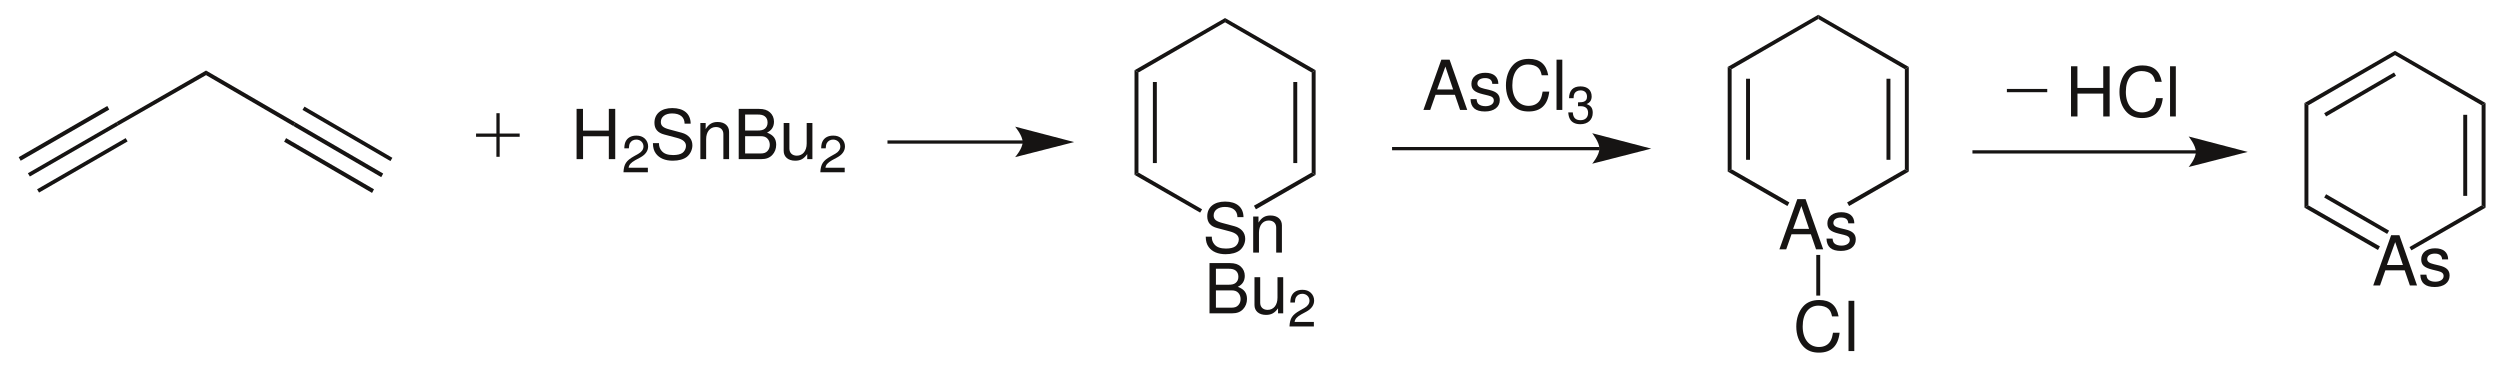 <?xml version="1.0" encoding="UTF-8"?>
<svg width="381pt" xmlns:xlink="http://www.w3.org/1999/xlink" xmlns="http://www.w3.org/2000/svg" height="56pt" viewBox="0 0 381 56" >
 <g transform="translate(2.85, 16.15)" style="fill:#161413; fill-rule:nonzero; stroke:none; stroke-width:0.6; stroke-linecap:butt; stroke-linejoin:miter; stroke-dasharray:none;" >
  <path d="M13.5 0 C13.5 0 13.801 0.55 13.801 0.55 C13.801 0.55 0.301 8.35 0.301 8.35 C0.301 8.35 0 7.8 0 7.8 C0 7.8 13.5 0 13.5 0 Z" />
 </g>
 <g transform="translate(4.25, 18.6)" style="fill:#161413; fill-rule:nonzero; stroke:none; stroke-width:0.6; stroke-linecap:butt; stroke-linejoin:miter; stroke-dasharray:none;" >
  <path d="M13.5 0 C13.5 0 13.8 0.5 13.8 0.5 C13.8 0.5 0.3 8.301 0.3 8.301 C0.3 8.301 0 7.801 0 7.801 C0 7.801 13.5 0 13.5 0 Z" />
 </g>
 <g transform="translate(5.65, 21.05)" style="fill:#161413; fill-rule:nonzero; stroke:none; stroke-width:0.6; stroke-linecap:butt; stroke-linejoin:miter; stroke-dasharray:none;" >
  <path d="M13.5 0 C13.5 0 13.8 0.5 13.8 0.5 C13.8 0.5 0.3 8.3 0.3 8.3 C0.3 8.3 0 7.8 0 7.8 C0 7.8 13.5 0 13.5 0 Z" />
 </g>
 <g transform="translate(17.75, 10.75)" style="fill:#161413; fill-rule:nonzero; stroke:none; stroke-width:0.6; stroke-linecap:butt; stroke-linejoin:miter; stroke-dasharray:none;" >
  <path d="M13.65 0 C13.65 0 13.65 0.7 13.65 0.7 C13.65 0.7 0.3 8.35 0.3 8.35 C0.3 8.35 0 7.85 0 7.85 C0 7.85 13.65 0 13.65 0 Z" />
 </g>
 <g transform="translate(31.4, 10.75)" style="fill:#161413; fill-rule:nonzero; stroke:none; stroke-width:0.6; stroke-linecap:butt; stroke-linejoin:miter; stroke-dasharray:none;" >
  <path d="M13.6 7.9 C13.6 7.9 13.3 8.45 13.3 8.45 C13.3 8.45 0 0.7 0 0.7 C0 0.7 0 0 0 0 C0 0 13.6 7.9 13.6 7.9 Z" />
 </g>
 <g transform="translate(46.1, 16.25)" style="fill:#161413; fill-rule:nonzero; stroke:none; stroke-width:0.6; stroke-linecap:butt; stroke-linejoin:miter; stroke-dasharray:none;" >
  <path d="M13.7 7.8 C13.7 7.8 13.4 8.3 13.4 8.3 C13.4 8.3 0 0.5 0 0.5 C0 0.5 0.301 0 0.301 0 C0.301 0 13.7 7.8 13.7 7.8 Z" />
 </g>
 <g transform="translate(44.7, 18.65)" style="fill:#161413; fill-rule:nonzero; stroke:none; stroke-width:0.6; stroke-linecap:butt; stroke-linejoin:miter; stroke-dasharray:none;" >
  <path d="M13.7 7.8 C13.7 7.8 13.399 8.35 13.399 8.35 C13.399 8.35 0 0.55 0 0.55 C0 0.55 0.3 0 0.3 0 C0.3 0 13.7 7.8 13.7 7.8 Z" />
 </g>
 <g transform="translate(43.3, 21.05)" style="fill:#161413; fill-rule:nonzero; stroke:none; stroke-width:0.6; stroke-linecap:butt; stroke-linejoin:miter; stroke-dasharray:none;" >
  <path d="M13.7 7.8 C13.7 7.8 13.4 8.351 13.4 8.351 C13.4 8.351 0 0.55 0 0.55 C0 0.55 0.3 0 0.3 0 C0.3 0 13.7 7.8 13.7 7.8 Z" />
 </g>
 <g transform="translate(72.55, 20.6)" style="fill:none; stroke:#161413; stroke-width:0.5; stroke-linecap:butt; stroke-linejoin:miter; stroke-dasharray:none;" >
  <path d="M0 0 C0 0 6.65 0 6.65 0 " />
 </g>
 <g transform="translate(75.9, 17.25)" style="fill:none; stroke:#161413; stroke-width:0.5; stroke-linecap:butt; stroke-linejoin:miter; stroke-dasharray:none;" >
  <path d="M0 0 C0 0 0 6.65 0 6.65 " />
 </g>
 <g transform="translate(87.871, 16.596)" style="fill:#161413; fill-rule:evenodd; stroke:none; stroke-width:0.5; stroke-linecap:butt; stroke-linejoin:miter; stroke-dasharray:none;" >
  <path d="M4.914 4.168 C4.914 4.168 4.914 7.654 4.914 7.654 C4.914 7.654 5.891 7.654 5.891 7.654 C5.891 7.654 5.891 0 5.891 0 C5.891 0 4.914 0 4.914 0 C4.914 0 4.914 3.308 4.914 3.308 C4.914 3.308 0.977 3.308 0.977 3.308 C0.977 3.308 0.977 0 0.977 0 C0.977 0 0 0 0 0 C0 0 0 7.654 0 7.654 C0 7.654 0.987 7.654 0.987 7.654 C0.987 7.654 0.987 4.168 0.987 4.168 C0.987 4.168 4.914 4.168 4.914 4.168 Z" />
 </g>
 <g transform="translate(95.018, 20.667)" style="fill:#161413; fill-rule:evenodd; stroke:none; stroke-width:0.5; stroke-linecap:butt; stroke-linejoin:miter; stroke-dasharray:none;" >
  <path d="M3.717 4.897 C3.717 4.897 0.78 4.897 0.78 4.897 C0.851 4.441 1.103 4.149 1.788 3.748 C1.788 3.748 2.575 3.323 2.575 3.323 C3.354 2.897 3.757 2.323 3.757 1.638 C3.757 1.173 3.567 0.74 3.236 0.44 C2.906 0.142 2.496 0 1.969 0 C1.26 0 0.732 0.252 0.426 0.725 C0.229 1.023 0.142 1.37 0.126 1.937 C0.126 1.937 0.819 1.937 0.819 1.937 C0.843 1.559 0.89 1.33 0.984 1.149 C1.166 0.81 1.528 0.606 1.945 0.606 C2.575 0.606 3.048 1.055 3.048 1.653 C3.048 2.095 2.788 2.473 2.292 2.756 C2.292 2.756 1.567 3.165 1.567 3.165 C0.401 3.827 0.064 4.354 0 5.583 C0 5.583 3.717 5.583 3.717 5.583 C3.717 5.583 3.717 4.897 3.717 4.897 Z" />
 </g>
 <g transform="translate(99.504, 16.47)" style="fill:#161413; fill-rule:evenodd; stroke:none; stroke-width:0.5; stroke-linecap:butt; stroke-linejoin:miter; stroke-dasharray:none;" >
  <path d="M5.754 2.373 C5.743 0.871 4.715 0 2.95 0 C1.27 0 0.232 0.86 0.232 2.247 C0.232 3.182 0.725 3.77 1.732 4.032 C1.732 4.032 3.633 4.536 3.633 4.536 C4.599 4.788 5.04 5.177 5.04 5.774 C5.04 6.185 4.819 6.604 4.494 6.835 C4.189 7.045 3.707 7.161 3.087 7.161 C2.258 7.161 1.69 6.961 1.323 6.521 C1.04 6.185 0.914 5.816 0.924 5.345 C0.924 5.345 0 5.345 0 5.345 C0.011 6.048 0.147 6.51 0.451 6.93 C0.976 7.644 1.858 8.021 3.024 8.021 C3.937 8.021 4.683 7.812 5.177 7.434 C5.691 7.024 6.017 6.342 6.017 5.681 C6.017 4.735 5.429 4.042 4.389 3.759 C4.389 3.759 2.468 3.244 2.468 3.244 C1.544 2.992 1.208 2.698 1.208 2.11 C1.208 1.333 1.89 0.818 2.919 0.818 C4.137 0.818 4.819 1.375 4.83 2.373 C4.83 2.373 5.754 2.373 5.754 2.373 Z" />
 </g>
 <g transform="translate(106.735, 18.591)" style="fill:#161413; fill-rule:evenodd; stroke:none; stroke-width:0.5; stroke-linecap:butt; stroke-linejoin:miter; stroke-dasharray:none;" >
  <path d="M0 0.157 C0 0.157 0 5.659 0 5.659 C0 5.659 0.882 5.659 0.882 5.659 C0.882 5.659 0.882 2.625 0.882 2.625 C0.882 1.501 1.47 0.767 2.373 0.767 C3.066 0.767 3.507 1.187 3.507 1.848 C3.507 1.848 3.507 5.659 3.507 5.659 C3.507 5.659 4.378 5.659 4.378 5.659 C4.378 5.659 4.378 1.501 4.378 1.501 C4.378 0.588 3.696 0 2.635 0 C1.817 0 1.291 0.315 0.809 1.081 C0.809 1.081 0.809 0.157 0.809 0.157 C0.809 0.157 0 0.157 0 0.157 Z" />
 </g>
 <g transform="translate(112.579, 16.596)" style="fill:#161413; fill-rule:evenodd; stroke:none; stroke-width:0.5; stroke-linecap:butt; stroke-linejoin:miter; stroke-dasharray:none;" >
  <path d="M0 7.654 C0 7.654 3.455 7.654 3.455 7.654 C4.18 7.654 4.715 7.455 5.124 7.014 C5.502 6.615 5.713 6.068 5.713 5.471 C5.713 4.546 5.292 3.99 4.316 3.611 C5.009 3.286 5.376 2.72 5.376 1.942 C5.376 1.386 5.166 0.893 4.768 0.535 C4.368 0.168 3.844 0 3.109 0 C3.109 0 0 0 0 0 C0 0 0 7.654 0 7.654 Z M0.977 3.297 C0.977 3.297 0.977 0.86 0.977 0.86 C0.977 0.86 2.867 0.86 2.867 0.86 C3.413 0.86 3.718 0.935 3.98 1.134 C4.253 1.344 4.4 1.659 4.4 2.079 C4.4 2.488 4.253 2.813 3.98 3.023 C3.718 3.224 3.413 3.297 2.867 3.297 C2.867 3.297 0.977 3.297 0.977 3.297 Z M0.977 6.793 C0.977 6.793 0.977 4.158 0.977 4.158 C0.977 4.158 3.36 4.158 3.36 4.158 C3.833 4.158 4.148 4.273 4.379 4.525 C4.61 4.767 4.736 5.103 4.736 5.481 C4.736 5.849 4.61 6.185 4.379 6.426 C4.148 6.678 3.833 6.793 3.36 6.793 C3.36 6.793 0.977 6.793 0.977 6.793 Z" />
 </g>
 <g transform="translate(119.433, 18.748)" style="fill:#161413; fill-rule:evenodd; stroke:none; stroke-width:0.5; stroke-linecap:butt; stroke-linejoin:miter; stroke-dasharray:none;" >
  <path d="M4.378 5.502 C4.378 5.502 4.378 0 4.378 0 C4.378 0 3.506 0 3.506 0 C3.506 0 3.506 3.118 3.506 3.118 C3.506 4.242 2.919 4.977 2.005 4.977 C1.312 4.977 0.871 4.557 0.871 3.896 C0.871 3.896 0.871 0 0.871 0 C0.871 0 0 0 0 0 C0 0 0 4.242 0 4.242 C0 5.155 0.682 5.743 1.753 5.743 C2.561 5.743 3.076 5.46 3.59 4.735 C3.59 4.735 3.59 5.502 3.59 5.502 C3.59 5.502 4.378 5.502 4.378 5.502 Z" />
 </g>
 <g transform="translate(125.018, 20.667)" style="fill:#161413; fill-rule:evenodd; stroke:none; stroke-width:0.5; stroke-linecap:butt; stroke-linejoin:miter; stroke-dasharray:none;" >
  <path d="M3.716 4.897 C3.716 4.897 0.78 4.897 0.78 4.897 C0.85 4.441 1.102 4.149 1.788 3.748 C1.788 3.748 2.575 3.323 2.575 3.323 C3.354 2.897 3.756 2.323 3.756 1.638 C3.756 1.173 3.567 0.74 3.236 0.44 C2.906 0.142 2.496 0 1.968 0 C1.259 0 0.732 0.252 0.425 0.725 C0.228 1.023 0.141 1.37 0.126 1.937 C0.126 1.937 0.819 1.937 0.819 1.937 C0.842 1.559 0.889 1.33 0.984 1.149 C1.166 0.81 1.528 0.606 1.945 0.606 C2.575 0.606 3.047 1.055 3.047 1.653 C3.047 2.095 2.788 2.473 2.292 2.756 C2.292 2.756 1.567 3.165 1.567 3.165 C0.401 3.827 0.063 4.354 0 5.583 C0 5.583 3.716 5.583 3.716 5.583 C3.716 5.583 3.716 4.897 3.716 4.897 Z" />
 </g>
 <g transform="translate(135.25, 21.65)" style="fill:none; stroke:#161413; stroke-width:0.5; stroke-linecap:butt; stroke-linejoin:miter; stroke-dasharray:none;" >
  <path d="M20.65 0 C20.65 0 0 0 0 0 " />
 </g>
 <g transform="translate(154.7, 19.3)" style="fill:#161413; fill-rule:nonzero; stroke:none; stroke-width:0.6; stroke-linecap:butt; stroke-linejoin:miter; stroke-dasharray:none;" >
  <path d="M9 2.351 C9 2.351 0 0 0 0 C0 0 1.15 1.351 1.15 2.351 C1.15 3.351 0 4.65 0 4.65 C0 4.65 9 2.351 9 2.351 " />
 </g>
 <g transform="translate(183.754, 30.72)" style="fill:#161413; fill-rule:evenodd; stroke:none; stroke-width:0.6; stroke-linecap:butt; stroke-linejoin:miter; stroke-dasharray:none;" >
  <path d="M5.754 2.373 C5.743 0.871 4.715 0 2.95 0 C1.27 0 0.231 0.86 0.231 2.247 C0.231 3.182 0.725 3.77 1.732 4.032 C1.732 4.032 3.633 4.536 3.633 4.536 C4.599 4.788 5.04 5.177 5.04 5.774 C5.04 6.185 4.819 6.604 4.494 6.835 C4.189 7.045 3.707 7.161 3.087 7.161 C2.258 7.161 1.69 6.961 1.323 6.521 C1.04 6.185 0.914 5.816 0.924 5.345 C0.924 5.345 0 5.345 0 5.345 C0.011 6.048 0.147 6.51 0.451 6.93 C0.976 7.644 1.858 8.021 3.024 8.021 C3.937 8.021 4.683 7.812 5.177 7.434 C5.691 7.024 6.017 6.342 6.017 5.681 C6.017 4.735 5.429 4.042 4.389 3.759 C4.389 3.759 2.468 3.244 2.468 3.244 C1.544 2.992 1.208 2.698 1.208 2.11 C1.208 1.333 1.89 0.818 2.919 0.818 C4.137 0.818 4.819 1.375 4.83 2.373 C4.83 2.373 5.754 2.373 5.754 2.373 Z" />
 </g>
 <g transform="translate(190.985, 32.841)" style="fill:#161413; fill-rule:evenodd; stroke:none; stroke-width:0.6; stroke-linecap:butt; stroke-linejoin:miter; stroke-dasharray:none;" >
  <path d="M0 0.157 C0 0.157 0 5.659 0 5.659 C0 5.659 0.882 5.659 0.882 5.659 C0.882 5.659 0.882 2.625 0.882 2.625 C0.882 1.501 1.47 0.767 2.373 0.767 C3.066 0.767 3.507 1.187 3.507 1.848 C3.507 1.848 3.507 5.659 3.507 5.659 C3.507 5.659 4.378 5.659 4.378 5.659 C4.378 5.659 4.378 1.501 4.378 1.501 C4.378 0.588 3.696 0 2.635 0 C1.817 0 1.291 0.315 0.809 1.081 C0.809 1.081 0.809 0.157 0.809 0.157 C0.809 0.157 0 0.157 0 0.157 Z" />
 </g>
 <g transform="translate(172.9, 10.7)" style="fill:#161413; fill-rule:nonzero; stroke:none; stroke-width:0.6; stroke-linecap:butt; stroke-linejoin:miter; stroke-dasharray:none;" >
  <path d="M0.6 15.6 C0.6 15.6 0 15.95 0 15.95 C0 15.95 0 0 0 0 C0 0 0.6 0.35 0.6 0.35 C0.6 0.35 0.6 15.6 0.6 15.6 Z" />
 </g>
 <g transform="translate(175.7, 12.5)" style="fill:#161413; fill-rule:nonzero; stroke:none; stroke-width:0.6; stroke-linecap:butt; stroke-linejoin:miter; stroke-dasharray:none;" >
  <path d="M0.6 12.35 C0.6 12.35 0 12.35 0 12.35 C0 12.35 0 0 0 0 C0 0 0.6 0 0.6 0 C0.6 0 0.6 12.35 0.6 12.35 Z" />
 </g>
 <g transform="translate(172.9, 26.3)" style="fill:#161413; fill-rule:nonzero; stroke:none; stroke-width:0.6; stroke-linecap:butt; stroke-linejoin:miter; stroke-dasharray:none;" >
  <path d="M10.3 5.601 C10.3 5.601 10 6.101 10 6.101 C10 6.101 0 0.351 0 0.351 C0 0.351 0.6 0 0.6 0 C0.6 0 10.3 5.601 10.3 5.601 Z" />
 </g>
 <g transform="translate(191.1, 26.3)" style="fill:#161413; fill-rule:nonzero; stroke:none; stroke-width:0.6; stroke-linecap:butt; stroke-linejoin:miter; stroke-dasharray:none;" >
  <path d="M8.8 0 C8.8 0 9.4 0.351 9.4 0.351 C9.4 0.351 0.3 5.601 0.3 5.601 C0.3 5.601 0 5.05 0 5.05 C0 5.05 8.8 0 8.8 0 Z" />
 </g>
 <g transform="translate(199.9, 10.7)" style="fill:#161413; fill-rule:nonzero; stroke:none; stroke-width:0.6; stroke-linecap:butt; stroke-linejoin:miter; stroke-dasharray:none;" >
  <path d="M0 0.35 C0 0.35 0.6 0 0.6 0 C0.6 0 0.6 15.95 0.6 15.95 C0.6 15.95 0 15.6 0 15.6 C0 15.6 0 0.35 0 0.35 Z" />
 </g>
 <g transform="translate(197.1, 12.5)" style="fill:#161413; fill-rule:nonzero; stroke:none; stroke-width:0.6; stroke-linecap:butt; stroke-linejoin:miter; stroke-dasharray:none;" >
  <path d="M0 0 C0 0 0.6 0 0.6 0 C0.6 0 0.6 12.35 0.6 12.35 C0.6 12.35 0 12.35 0 12.35 C0 12.35 0 0 0 0 Z" />
 </g>
 <g transform="translate(186.7, 2.75)" style="fill:#161413; fill-rule:nonzero; stroke:none; stroke-width:0.6; stroke-linecap:butt; stroke-linejoin:miter; stroke-dasharray:none;" >
  <path d="M0 0.65 C0 0.65 0 0 0 0 C0 0 13.8 7.95 13.8 7.95 C13.8 7.95 13.2 8.3 13.2 8.3 C13.2 8.3 0 0.65 0 0.65 Z" />
 </g>
 <g transform="translate(172.9, 2.75)" style="fill:#161413; fill-rule:nonzero; stroke:none; stroke-width:0.6; stroke-linecap:butt; stroke-linejoin:miter; stroke-dasharray:none;" >
  <path d="M0.6 8.3 C0.6 8.3 0 7.95 0 7.95 C0 7.95 13.8 0 13.8 0 C13.8 0 13.8 0.65 13.8 0.65 C13.8 0.65 0.6 8.3 0.6 8.3 Z" />
 </g>
 <g transform="translate(184.329, 40.096)" style="fill:#161413; fill-rule:evenodd; stroke:none; stroke-width:0.6; stroke-linecap:butt; stroke-linejoin:miter; stroke-dasharray:none;" >
  <path d="M0 7.654 C0 7.654 3.455 7.654 3.455 7.654 C4.18 7.654 4.715 7.455 5.124 7.014 C5.502 6.615 5.713 6.068 5.713 5.471 C5.713 4.546 5.292 3.99 4.316 3.611 C5.009 3.286 5.376 2.72 5.376 1.942 C5.376 1.386 5.166 0.893 4.768 0.535 C4.368 0.168 3.844 0 3.109 0 C3.109 0 0 0 0 0 C0 0 0 7.654 0 7.654 Z M0.977 3.297 C0.977 3.297 0.977 0.86 0.977 0.86 C0.977 0.86 2.867 0.86 2.867 0.86 C3.413 0.86 3.718 0.935 3.98 1.134 C4.253 1.344 4.4 1.659 4.4 2.079 C4.4 2.488 4.253 2.813 3.98 3.023 C3.718 3.224 3.413 3.297 2.867 3.297 C2.867 3.297 0.977 3.297 0.977 3.297 Z M0.977 6.793 C0.977 6.793 0.977 4.158 0.977 4.158 C0.977 4.158 3.36 4.158 3.36 4.158 C3.833 4.158 4.148 4.273 4.379 4.525 C4.61 4.767 4.736 5.103 4.736 5.481 C4.736 5.849 4.61 6.185 4.379 6.426 C4.148 6.678 3.833 6.793 3.36 6.793 C3.36 6.793 0.977 6.793 0.977 6.793 Z" />
 </g>
 <g transform="translate(191.183, 42.248)" style="fill:#161413; fill-rule:evenodd; stroke:none; stroke-width:0.6; stroke-linecap:butt; stroke-linejoin:miter; stroke-dasharray:none;" >
  <path d="M4.378 5.502 C4.378 5.502 4.378 0 4.378 0 C4.378 0 3.506 0 3.506 0 C3.506 0 3.506 3.118 3.506 3.118 C3.506 4.242 2.919 4.977 2.005 4.977 C1.312 4.977 0.871 4.557 0.871 3.896 C0.871 3.896 0.871 0 0.871 0 C0.871 0 0 0 0 0 C0 0 0 4.242 0 4.242 C0 5.155 0.682 5.743 1.753 5.743 C2.561 5.743 3.076 5.46 3.59 4.735 C3.59 4.735 3.59 5.502 3.59 5.502 C3.59 5.502 4.378 5.502 4.378 5.502 Z" />
 </g>
 <g transform="translate(196.518, 44.167)" style="fill:#161413; fill-rule:evenodd; stroke:none; stroke-width:0.6; stroke-linecap:butt; stroke-linejoin:miter; stroke-dasharray:none;" >
  <path d="M3.716 4.897 C3.716 4.897 0.78 4.897 0.78 4.897 C0.85 4.441 1.102 4.149 1.788 3.748 C1.788 3.748 2.575 3.323 2.575 3.323 C3.354 2.897 3.756 2.323 3.756 1.638 C3.756 1.173 3.567 0.74 3.236 0.44 C2.906 0.142 2.496 0 1.968 0 C1.259 0 0.732 0.252 0.425 0.725 C0.228 1.023 0.141 1.37 0.126 1.937 C0.126 1.937 0.819 1.937 0.819 1.937 C0.842 1.559 0.889 1.33 0.984 1.149 C1.166 0.81 1.528 0.606 1.945 0.606 C2.575 0.606 3.047 1.055 3.047 1.653 C3.047 2.095 2.788 2.473 2.292 2.756 C2.292 2.756 1.567 3.165 1.567 3.165 C0.401 3.827 0.063 4.354 0 5.583 C0 5.583 3.716 5.583 3.716 5.583 C3.716 5.583 3.716 4.897 3.716 4.897 Z" />
 </g>
 <g transform="translate(212.15, 22.65)" style="fill:none; stroke:#161413; stroke-width:0.5; stroke-linecap:butt; stroke-linejoin:miter; stroke-dasharray:none;" >
  <path d="M31.65 0 C31.65 0 0 0 0 0 " />
 </g>
 <g transform="translate(242.65, 20.3)" style="fill:#161413; fill-rule:nonzero; stroke:none; stroke-width:0.6; stroke-linecap:butt; stroke-linejoin:miter; stroke-dasharray:none;" >
  <path d="M9 2.351 C9 2.351 0 0 0 0 C0 0 1.1 1.351 1.1 2.351 C1.1 3.351 0 4.65 0 4.65 C0 4.65 9 2.351 9 2.351 " />
 </g>
 <g transform="translate(216.929, 9.096)" style="fill:#161413; fill-rule:evenodd; stroke:none; stroke-width:0.6; stroke-linecap:butt; stroke-linejoin:miter; stroke-dasharray:none;" >
  <path d="M4.798 5.354 C4.798 5.354 5.586 7.654 5.586 7.654 C5.586 7.654 6.677 7.654 6.677 7.654 C6.677 7.654 3.99 0 3.99 0 C3.99 0 2.729 0 2.729 0 C2.729 0 0 7.654 0 7.654 C0 7.654 1.039 7.654 1.039 7.654 C1.039 7.654 1.847 5.354 1.847 5.354 C1.847 5.354 4.798 5.354 4.798 5.354 Z M4.525 4.536 C4.525 4.536 2.089 4.536 2.089 4.536 C2.089 4.536 3.349 1.05 3.349 1.05 C3.349 1.05 4.525 4.536 4.525 4.536 Z" />
 </g>
 <g transform="translate(224.107, 11.091)" style="fill:#161413; fill-rule:evenodd; stroke:none; stroke-width:0.6; stroke-linecap:butt; stroke-linejoin:miter; stroke-dasharray:none;" >
  <path d="M4.242 1.69 C4.232 0.608 3.517 0 2.247 0 C0.966 0 0.136 0.661 0.136 1.68 C0.136 2.541 0.578 2.95 1.879 3.266 C1.879 3.266 2.699 3.465 2.699 3.465 C3.307 3.611 3.549 3.832 3.549 4.231 C3.549 4.746 3.035 5.092 2.268 5.092 C1.795 5.092 1.397 4.956 1.176 4.725 C1.039 4.567 0.977 4.41 0.924 4.021 C0.924 4.021 0 4.021 0 4.021 C0.042 5.292 0.756 5.9 2.195 5.9 C3.581 5.9 4.462 5.218 4.462 4.157 C4.462 3.339 4 2.887 2.909 2.625 C2.909 2.625 2.069 2.425 2.069 2.425 C1.355 2.257 1.05 2.026 1.05 1.638 C1.05 1.134 1.501 0.809 2.215 0.809 C2.919 0.809 3.297 1.112 3.318 1.69 C3.318 1.69 4.242 1.69 4.242 1.69 Z" />
 </g>
 <g transform="translate(229.504, 8.97)" style="fill:#161413; fill-rule:evenodd; stroke:none; stroke-width:0.6; stroke-linecap:butt; stroke-linejoin:miter; stroke-dasharray:none;" >
  <path d="M6.447 2.499 C6.142 0.818 5.177 0 3.497 0 C2.468 0 1.638 0.325 1.071 0.955 C0.378 1.711 0 2.804 0 4.042 C0 5.303 0.389 6.384 1.113 7.129 C1.701 7.738 2.457 8.021 3.455 8.021 C5.323 8.021 6.374 7.014 6.604 4.987 C6.604 4.987 5.597 4.987 5.597 4.987 C5.513 5.513 5.407 5.869 5.25 6.174 C4.935 6.804 4.284 7.161 3.465 7.161 C1.942 7.161 0.976 5.942 0.976 4.032 C0.976 2.068 1.9 0.86 3.381 0.86 C4.001 0.86 4.578 1.05 4.893 1.344 C5.177 1.606 5.334 1.932 5.449 2.499 C5.449 2.499 6.447 2.499 6.447 2.499 Z" />
 </g>
 <g transform="translate(237.214, 9.096)" style="fill:#161413; fill-rule:evenodd; stroke:none; stroke-width:0.6; stroke-linecap:butt; stroke-linejoin:miter; stroke-dasharray:none;" >
  <path d="M0.882 0 C0.882 0 0 0 0 0 C0 0 0 7.654 0 7.654 C0 7.654 0.882 7.654 0.882 7.654 C0.882 7.654 0.882 0 0.882 0 Z" />
 </g>
 <g transform="translate(239.002, 13.167)" style="fill:#161413; fill-rule:evenodd; stroke:none; stroke-width:0.6; stroke-linecap:butt; stroke-linejoin:miter; stroke-dasharray:none;" >
  <path d="M1.488 3.023 C1.488 3.023 1.575 3.023 1.575 3.023 C1.575 3.023 1.866 3.016 1.866 3.016 C2.63 3.016 3.024 3.362 3.024 4.031 C3.024 4.732 2.591 5.149 1.866 5.149 C1.11 5.149 0.74 4.771 0.693 3.961 C0.693 3.961 0 3.961 0 3.961 C0.031 4.409 0.11 4.701 0.244 4.953 C0.527 5.488 1.079 5.764 1.843 5.764 C2.992 5.764 3.732 5.079 3.732 4.023 C3.732 3.315 3.457 2.921 2.788 2.693 C3.308 2.488 3.567 2.095 3.567 1.535 C3.567 0.574 2.93 0 1.866 0 C0.74 0 0.142 0.614 0.118 1.803 C0.118 1.803 0.811 1.803 0.811 1.803 C0.819 1.465 0.851 1.275 0.937 1.103 C1.095 0.795 1.441 0.606 1.874 0.606 C2.488 0.606 2.858 0.969 2.858 1.559 C2.858 1.953 2.717 2.188 2.41 2.314 C2.221 2.393 1.977 2.425 1.488 2.433 C1.488 2.433 1.488 3.023 1.488 3.023 Z" />
 </g>
 <g transform="translate(271.179, 30.346)" style="fill:#161413; fill-rule:evenodd; stroke:none; stroke-width:0.6; stroke-linecap:butt; stroke-linejoin:miter; stroke-dasharray:none;" >
  <path d="M4.798 5.354 C4.798 5.354 5.586 7.654 5.586 7.654 C5.586 7.654 6.677 7.654 6.677 7.654 C6.677 7.654 3.99 0 3.99 0 C3.99 0 2.729 0 2.729 0 C2.729 0 0 7.654 0 7.654 C0 7.654 1.039 7.654 1.039 7.654 C1.039 7.654 1.847 5.354 1.847 5.354 C1.847 5.354 4.798 5.354 4.798 5.354 Z M4.525 4.536 C4.525 4.536 2.089 4.536 2.089 4.536 C2.089 4.536 3.349 1.05 3.349 1.05 C3.349 1.05 4.525 4.536 4.525 4.536 Z" />
 </g>
 <g transform="translate(278.357, 32.341)" style="fill:#161413; fill-rule:evenodd; stroke:none; stroke-width:0.6; stroke-linecap:butt; stroke-linejoin:miter; stroke-dasharray:none;" >
  <path d="M4.242 1.69 C4.232 0.608 3.517 0 2.247 0 C0.966 0 0.136 0.661 0.136 1.68 C0.136 2.541 0.578 2.95 1.879 3.266 C1.879 3.266 2.699 3.465 2.699 3.465 C3.307 3.611 3.549 3.832 3.549 4.231 C3.549 4.746 3.035 5.092 2.268 5.092 C1.795 5.092 1.397 4.956 1.176 4.725 C1.039 4.567 0.977 4.41 0.924 4.021 C0.924 4.021 0 4.021 0 4.021 C0.042 5.292 0.756 5.9 2.195 5.9 C3.581 5.9 4.462 5.218 4.462 4.157 C4.462 3.339 4 2.887 2.909 2.625 C2.909 2.625 2.069 2.425 2.069 2.425 C1.355 2.257 1.05 2.026 1.05 1.638 C1.05 1.134 1.501 0.809 2.215 0.809 C2.919 0.809 3.297 1.112 3.318 1.69 C3.318 1.69 4.242 1.69 4.242 1.69 Z" />
 </g>
 <g transform="translate(263.3, 10.2)" style="fill:#161413; fill-rule:nonzero; stroke:none; stroke-width:0.6; stroke-linecap:butt; stroke-linejoin:miter; stroke-dasharray:none;" >
  <path d="M0.6 15.6 C0.6 15.6 0 15.95 0 15.95 C0 15.95 0 0 0 0 C0 0 0.6 0.35 0.6 0.35 C0.6 0.35 0.6 15.6 0.6 15.6 Z" />
 </g>
 <g transform="translate(266.1, 12)" style="fill:#161413; fill-rule:nonzero; stroke:none; stroke-width:0.6; stroke-linecap:butt; stroke-linejoin:miter; stroke-dasharray:none;" >
  <path d="M0.6 12.35 C0.6 12.35 0 12.35 0 12.35 C0 12.35 0 0 0 0 C0 0 0.6 0 0.6 0 C0.6 0 0.6 12.35 0.6 12.35 Z" />
 </g>
 <g transform="translate(263.3, 25.8)" style="fill:#161413; fill-rule:nonzero; stroke:none; stroke-width:0.6; stroke-linecap:butt; stroke-linejoin:miter; stroke-dasharray:none;" >
  <path d="M9.4 5.05 C9.4 5.05 9.1 5.601 9.1 5.601 C9.1 5.601 0 0.351 0 0.351 C0 0.351 0.6 0 0.6 0 C0.6 0 9.4 5.05 9.4 5.05 Z" />
 </g>
 <g transform="translate(281.5, 25.8)" style="fill:#161413; fill-rule:nonzero; stroke:none; stroke-width:0.6; stroke-linecap:butt; stroke-linejoin:miter; stroke-dasharray:none;" >
  <path d="M8.8 0 C8.8 0 9.4 0.351 9.4 0.351 C9.4 0.351 0.3 5.601 0.3 5.601 C0.3 5.601 0 5.05 0 5.05 C0 5.05 8.8 0 8.8 0 Z" />
 </g>
 <g transform="translate(290.3, 10.2)" style="fill:#161413; fill-rule:nonzero; stroke:none; stroke-width:0.6; stroke-linecap:butt; stroke-linejoin:miter; stroke-dasharray:none;" >
  <path d="M0 0.35 C0 0.35 0.6 0 0.6 0 C0.6 0 0.6 15.95 0.6 15.95 C0.6 15.95 0 15.6 0 15.6 C0 15.6 0 0.35 0 0.35 Z" />
 </g>
 <g transform="translate(287.5, 12)" style="fill:#161413; fill-rule:nonzero; stroke:none; stroke-width:0.6; stroke-linecap:butt; stroke-linejoin:miter; stroke-dasharray:none;" >
  <path d="M0 0 C0 0 0.6 0 0.6 0 C0.6 0 0.6 12.35 0.6 12.35 C0.6 12.35 0 12.35 0 12.35 C0 12.35 0 0 0 0 Z" />
 </g>
 <g transform="translate(277.1, 2.25)" style="fill:#161413; fill-rule:nonzero; stroke:none; stroke-width:0.6; stroke-linecap:butt; stroke-linejoin:miter; stroke-dasharray:none;" >
  <path d="M0 0.65 C0 0.65 0 0 0 0 C0 0 13.8 7.95 13.8 7.95 C13.8 7.95 13.2 8.3 13.2 8.3 C13.2 8.3 0 0.65 0 0.65 Z" />
 </g>
 <g transform="translate(263.3, 2.25)" style="fill:#161413; fill-rule:nonzero; stroke:none; stroke-width:0.6; stroke-linecap:butt; stroke-linejoin:miter; stroke-dasharray:none;" >
  <path d="M0.6 8.3 C0.6 8.3 0 7.95 0 7.95 C0 7.95 13.8 0 13.8 0 C13.8 0 13.8 0.65 13.8 0.65 C13.8 0.65 0.6 8.3 0.6 8.3 Z" />
 </g>
 <g transform="translate(273.754, 45.72)" style="fill:#161413; fill-rule:evenodd; stroke:none; stroke-width:0.6; stroke-linecap:butt; stroke-linejoin:miter; stroke-dasharray:none;" >
  <path d="M6.447 2.499 C6.142 0.818 5.177 0 3.497 0 C2.468 0 1.638 0.325 1.071 0.955 C0.378 1.711 0 2.804 0 4.042 C0 5.303 0.389 6.384 1.113 7.129 C1.701 7.738 2.457 8.021 3.455 8.021 C5.323 8.021 6.374 7.014 6.604 4.987 C6.604 4.987 5.597 4.987 5.597 4.987 C5.513 5.513 5.407 5.869 5.25 6.174 C4.935 6.804 4.284 7.161 3.465 7.161 C1.942 7.161 0.976 5.942 0.976 4.032 C0.976 2.068 1.9 0.86 3.381 0.86 C4.001 0.86 4.578 1.05 4.893 1.344 C5.177 1.607 5.334 1.932 5.449 2.499 C5.449 2.499 6.447 2.499 6.447 2.499 Z" />
 </g>
 <g transform="translate(281.714, 45.846)" style="fill:#161413; fill-rule:evenodd; stroke:none; stroke-width:0.6; stroke-linecap:butt; stroke-linejoin:miter; stroke-dasharray:none;" >
  <path d="M0.882 0 C0.882 0 0 0 0 0 C0 0 0 7.654 0 7.654 C0 7.654 0.882 7.654 0.882 7.654 C0.882 7.654 0.882 0 0.882 0 Z" />
 </g>
 <g transform="translate(276.8, 38.85)" style="fill:#161413; fill-rule:nonzero; stroke:none; stroke-width:0.6; stroke-linecap:butt; stroke-linejoin:miter; stroke-dasharray:none;" >
  <path d="M0.6 6.2 C0.6 6.2 0 6.2 0 6.2 C0 6.2 0 0 0 0 C0 0 0.6 0 0.6 0 C0.6 0 0.6 6.2 0.6 6.2 Z" />
 </g>
 <g transform="translate(300.6, 23.15)" style="fill:none; stroke:#161413; stroke-width:0.5; stroke-linecap:butt; stroke-linejoin:miter; stroke-dasharray:none;" >
  <path d="M34.1 0 C34.1 0 0 0 0 0 " />
 </g>
 <g transform="translate(333.55, 20.8)" style="fill:#161413; fill-rule:nonzero; stroke:none; stroke-width:0.6; stroke-linecap:butt; stroke-linejoin:miter; stroke-dasharray:none;" >
  <path d="M9 2.351 C9 2.351 0 0 0 0 C0 0 1.1 1.351 1.1 2.351 C1.1 3.351 0 4.65 0 4.65 C0 4.65 9 2.351 9 2.351 " />
 </g>
 <g transform="translate(361.679, 35.846)" style="fill:#161413; fill-rule:evenodd; stroke:none; stroke-width:0.6; stroke-linecap:butt; stroke-linejoin:miter; stroke-dasharray:none;" >
  <path d="M4.798 5.354 C4.798 5.354 5.586 7.654 5.586 7.654 C5.586 7.654 6.677 7.654 6.677 7.654 C6.677 7.654 3.99 0 3.99 0 C3.99 0 2.729 0 2.729 0 C2.729 0 0 7.654 0 7.654 C0 7.654 1.039 7.654 1.039 7.654 C1.039 7.654 1.847 5.354 1.847 5.354 C1.847 5.354 4.798 5.354 4.798 5.354 Z M4.525 4.536 C4.525 4.536 2.089 4.536 2.089 4.536 C2.089 4.536 3.349 1.05 3.349 1.05 C3.349 1.05 4.525 4.536 4.525 4.536 Z" />
 </g>
 <g transform="translate(368.857, 37.841)" style="fill:#161413; fill-rule:evenodd; stroke:none; stroke-width:0.6; stroke-linecap:butt; stroke-linejoin:miter; stroke-dasharray:none;" >
  <path d="M4.242 1.69 C4.232 0.608 3.517 0 2.247 0 C0.966 0 0.136 0.661 0.136 1.68 C0.136 2.541 0.578 2.95 1.879 3.266 C1.879 3.266 2.699 3.465 2.699 3.465 C3.307 3.611 3.549 3.832 3.549 4.231 C3.549 4.746 3.035 5.092 2.268 5.092 C1.795 5.092 1.397 4.956 1.176 4.725 C1.039 4.567 0.977 4.41 0.924 4.021 C0.924 4.021 0 4.021 0 4.021 C0.042 5.292 0.756 5.9 2.195 5.9 C3.581 5.9 4.462 5.218 4.462 4.157 C4.462 3.339 4 2.887 2.909 2.625 C2.909 2.625 2.069 2.425 2.069 2.425 C1.355 2.257 1.05 2.026 1.05 1.638 C1.05 1.134 1.501 0.809 2.215 0.809 C2.919 0.809 3.297 1.112 3.318 1.69 C3.318 1.69 4.242 1.69 4.242 1.69 Z" />
 </g>
 <g transform="translate(351.2, 15.7)" style="fill:#161413; fill-rule:nonzero; stroke:none; stroke-width:0.6; stroke-linecap:butt; stroke-linejoin:miter; stroke-dasharray:none;" >
  <path d="M0.6 15.6 C0.6 15.6 0 15.95 0 15.95 C0 15.95 0 0 0 0 C0 0 0.6 0.35 0.6 0.35 C0.6 0.35 0.6 15.6 0.6 15.6 Z" />
 </g>
 <g transform="translate(351.2, 31.3)" style="fill:#161413; fill-rule:nonzero; stroke:none; stroke-width:0.6; stroke-linecap:butt; stroke-linejoin:miter; stroke-dasharray:none;" >
  <path d="M11.5 6.25 C11.5 6.25 11.2 6.8 11.2 6.8 C11.2 6.8 0 0.351 0 0.351 C0 0.351 0.6 0 0.6 0 C0.6 0 11.5 6.25 11.5 6.25 Z" />
 </g>
 <g transform="translate(354.2, 29.6)" style="fill:#161413; fill-rule:nonzero; stroke:none; stroke-width:0.6; stroke-linecap:butt; stroke-linejoin:miter; stroke-dasharray:none;" >
  <path d="M9.9 5.551 C9.9 5.551 9.6 6.051 9.6 6.051 C9.6 6.051 0 0.5 0 0.5 C0 0.5 0.3 0 0.3 0 C0.3 0 9.9 5.551 9.9 5.551 Z" />
 </g>
 <g transform="translate(367.2, 31.3)" style="fill:#161413; fill-rule:nonzero; stroke:none; stroke-width:0.6; stroke-linecap:butt; stroke-linejoin:miter; stroke-dasharray:none;" >
  <path d="M11 0 C11 0 11.6 0.351 11.6 0.351 C11.6 0.351 0.3 6.851 0.3 6.851 C0.3 6.851 0 6.351 0 6.351 C0 6.351 11 0 11 0 Z" />
 </g>
 <g transform="translate(378.2, 15.7)" style="fill:#161413; fill-rule:nonzero; stroke:none; stroke-width:0.6; stroke-linecap:butt; stroke-linejoin:miter; stroke-dasharray:none;" >
  <path d="M0 0.35 C0 0.35 0.6 0 0.6 0 C0.6 0 0.6 15.95 0.6 15.95 C0.6 15.95 0 15.6 0 15.6 C0 15.6 0 0.35 0 0.35 Z" />
 </g>
 <g transform="translate(375.4, 17.5)" style="fill:#161413; fill-rule:nonzero; stroke:none; stroke-width:0.6; stroke-linecap:butt; stroke-linejoin:miter; stroke-dasharray:none;" >
  <path d="M0 0 C0 0 0.6 0 0.6 0 C0.6 0 0.6 12.35 0.6 12.35 C0.6 12.35 0 12.35 0 12.35 C0 12.35 0 0 0 0 Z" />
 </g>
 <g transform="translate(365, 7.75)" style="fill:#161413; fill-rule:nonzero; stroke:none; stroke-width:0.6; stroke-linecap:butt; stroke-linejoin:miter; stroke-dasharray:none;" >
  <path d="M0 0.65 C0 0.65 0 0 0 0 C0 0 13.8 7.95 13.8 7.95 C13.8 7.95 13.2 8.3 13.2 8.3 C13.2 8.3 0 0.65 0 0.65 Z" />
 </g>
 <g transform="translate(351.2, 7.75)" style="fill:#161413; fill-rule:nonzero; stroke:none; stroke-width:0.6; stroke-linecap:butt; stroke-linejoin:miter; stroke-dasharray:none;" >
  <path d="M0.6 8.3 C0.6 8.3 0 7.95 0 7.95 C0 7.95 13.8 0 13.8 0 C13.8 0 13.8 0.65 13.8 0.65 C13.8 0.65 0.6 8.3 0.6 8.3 Z" />
 </g>
 <g transform="translate(354.2, 11.05)" style="fill:#161413; fill-rule:nonzero; stroke:none; stroke-width:0.6; stroke-linecap:butt; stroke-linejoin:miter; stroke-dasharray:none;" >
  <path d="M0.3 6.7 C0.3 6.7 0 6.2 0 6.2 C0 6.2 10.65 0 10.65 0 C10.65 0 10.95 0.5 10.95 0.5 C10.95 0.5 0.3 6.7 0.3 6.7 Z" />
 </g>
 <g transform="translate(315.621, 10.096)" style="fill:#161413; fill-rule:evenodd; stroke:none; stroke-width:0.6; stroke-linecap:butt; stroke-linejoin:miter; stroke-dasharray:none;" >
  <path d="M4.914 4.168 C4.914 4.168 4.914 7.654 4.914 7.654 C4.914 7.654 5.891 7.654 5.891 7.654 C5.891 7.654 5.891 0 5.891 0 C5.891 0 4.914 0 4.914 0 C4.914 0 4.914 3.308 4.914 3.308 C4.914 3.308 0.977 3.308 0.977 3.308 C0.977 3.308 0.977 0 0.977 0 C0.977 0 0 0 0 0 C0 0 0 7.654 0 7.654 C0 7.654 0.987 7.654 0.987 7.654 C0.987 7.654 0.987 4.168 0.987 4.168 C0.987 4.168 4.914 4.168 4.914 4.168 Z" />
 </g>
 <g transform="translate(323.004, 9.97)" style="fill:#161413; fill-rule:evenodd; stroke:none; stroke-width:0.6; stroke-linecap:butt; stroke-linejoin:miter; stroke-dasharray:none;" >
  <path d="M6.447 2.499 C6.142 0.818 5.177 0 3.497 0 C2.468 0 1.638 0.325 1.071 0.955 C0.378 1.711 0 2.804 0 4.042 C0 5.303 0.389 6.384 1.113 7.129 C1.701 7.738 2.457 8.021 3.455 8.021 C5.323 8.021 6.374 7.014 6.604 4.987 C6.604 4.987 5.597 4.987 5.597 4.987 C5.513 5.513 5.407 5.869 5.25 6.174 C4.935 6.804 4.284 7.161 3.465 7.161 C1.942 7.161 0.976 5.942 0.976 4.032 C0.976 2.068 1.9 0.86 3.381 0.86 C4.001 0.86 4.578 1.05 4.893 1.344 C5.177 1.606 5.334 1.932 5.449 2.499 C5.449 2.499 6.447 2.499 6.447 2.499 Z" />
 </g>
 <g transform="translate(330.714, 10.096)" style="fill:#161413; fill-rule:evenodd; stroke:none; stroke-width:0.6; stroke-linecap:butt; stroke-linejoin:miter; stroke-dasharray:none;" >
  <path d="M0.882 0 C0.882 0 0 0 0 0 C0 0 0 7.654 0 7.654 C0 7.654 0.882 7.654 0.882 7.654 C0.882 7.654 0.882 0 0.882 0 Z" />
 </g>
 <g transform="translate(305.85, 13.8)" style="fill:none; stroke:#161413; stroke-width:0.5; stroke-linecap:butt; stroke-linejoin:miter; stroke-dasharray:none;" >
  <path d="M0 0 C0 0 6.15 0 6.15 0 " />
 </g>
</svg>
